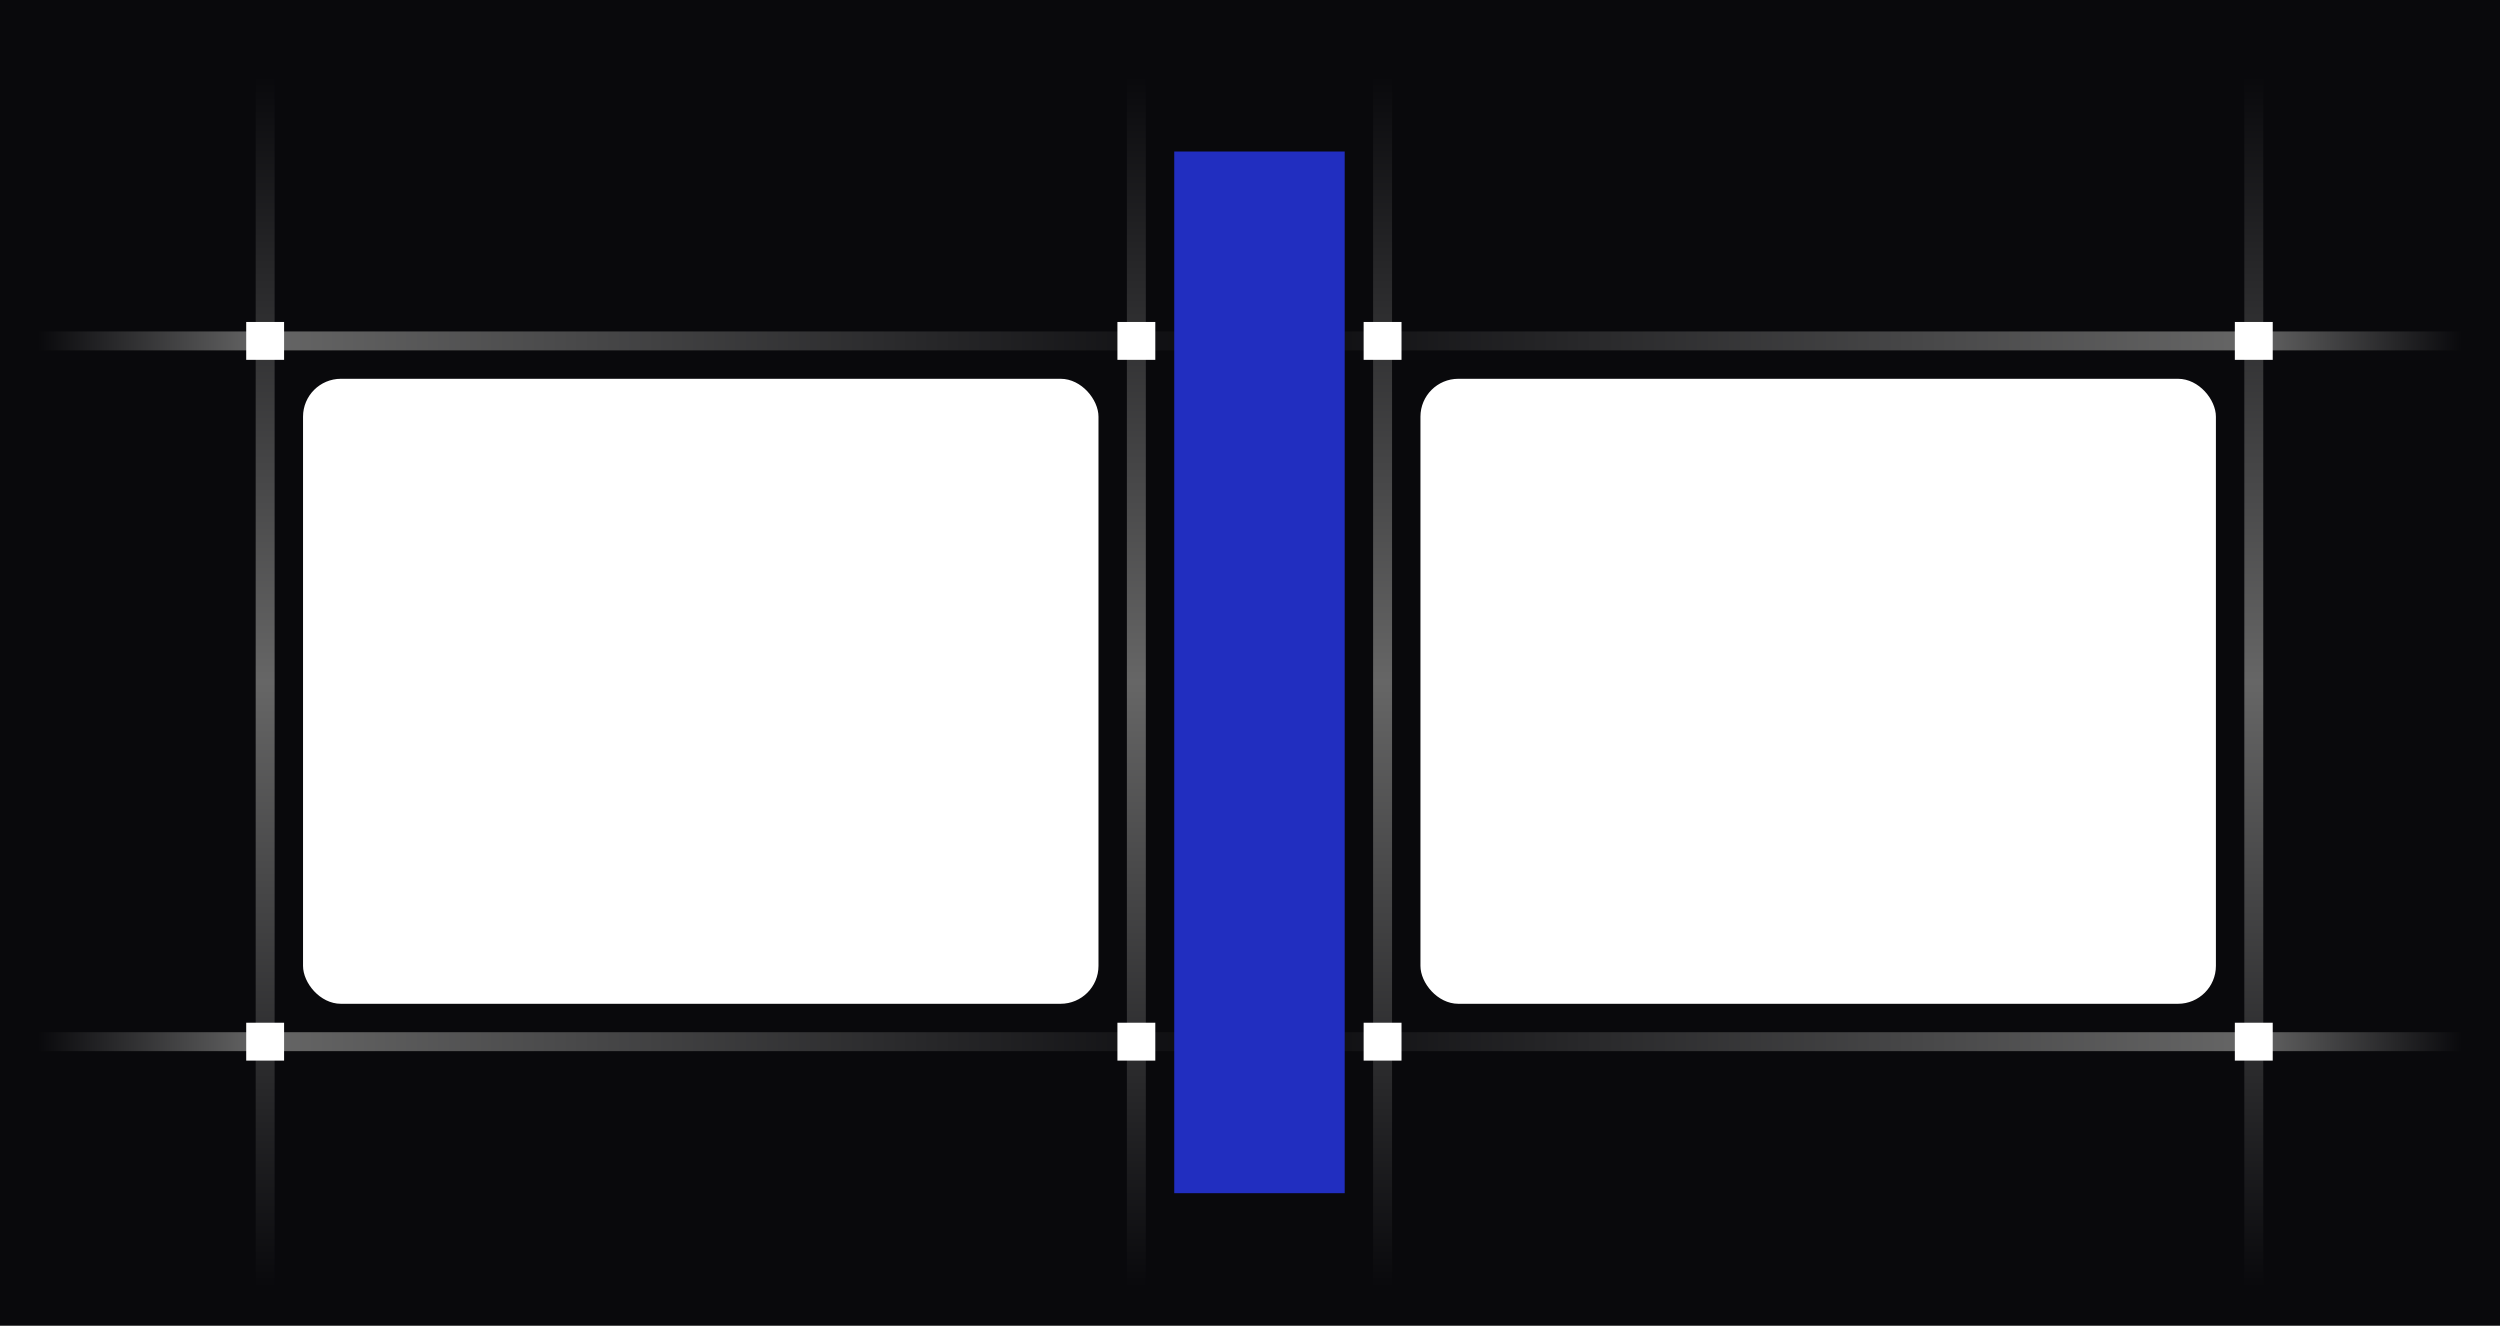 <svg width="132" height="70" viewBox="0 0 132 70" fill="none" xmlns="http://www.w3.org/2000/svg">
<rect width="132" height="70" fill="#09090C"/>
<path d="M130 18L2 18" stroke="url(#paint0_linear_3490_55)"/>
<path d="M130 55L2 55" stroke="url(#paint1_linear_3490_55)"/>
<rect x="62" y="8" width="9" height="55" fill="#212EC0"/>
<rect x="16" y="20" width="42" height="33" rx="2" fill="white"/>
<rect x="75" y="20" width="42" height="33" rx="2" fill="white"/>
<path d="M119 4L119 68" stroke="url(#paint2_linear_3490_55)"/>
<g filter="url(#filter0_f_3490_55)">
<path d="M118 19L118 17L120 17L120 19L119 19L118 19Z" fill="white"/>
</g>
<g filter="url(#filter1_f_3490_55)">
<path d="M118 56L118 54L120 54L120 56L119 56L118 56Z" fill="white"/>
</g>
<path d="M14 4L14 68" stroke="url(#paint3_linear_3490_55)"/>
<path d="M60 4L60 68" stroke="url(#paint4_linear_3490_55)"/>
<path d="M73 4L73 68" stroke="url(#paint5_linear_3490_55)"/>
<g filter="url(#filter2_f_3490_55)">
<path d="M13 19L13 17L15 17L15 19L14 19L13 19Z" fill="white"/>
</g>
<g filter="url(#filter3_f_3490_55)">
<path d="M13 56L13 54L15 54L15 56L14 56L13 56Z" fill="white"/>
</g>
<g filter="url(#filter4_f_3490_55)">
<path d="M72 19L72 17L74 17L74 19L73 19L72 19Z" fill="white"/>
</g>
<g filter="url(#filter5_f_3490_55)">
<path d="M72 56L72 54L74 54L74 56L73 56L72 56Z" fill="white"/>
</g>
<g filter="url(#filter6_f_3490_55)">
<path d="M59 19L59 17L61 17L61 19L60 19L59 19Z" fill="white"/>
</g>
<g filter="url(#filter7_f_3490_55)">
<path d="M59 56L59 54L61 54L61 56L60 56L59 56Z" fill="white"/>
</g>
<defs>
<filter id="filter0_f_3490_55" x="117.5" y="16.5" width="3" height="3" filterUnits="userSpaceOnUse" color-interpolation-filters="sRGB">
<feFlood flood-opacity="0" result="BackgroundImageFix"/>
<feBlend mode="normal" in="SourceGraphic" in2="BackgroundImageFix" result="shape"/>
<feGaussianBlur stdDeviation="0.25" result="effect1_foregroundBlur_3490_55"/>
</filter>
<filter id="filter1_f_3490_55" x="117.5" y="53.5" width="3" height="3" filterUnits="userSpaceOnUse" color-interpolation-filters="sRGB">
<feFlood flood-opacity="0" result="BackgroundImageFix"/>
<feBlend mode="normal" in="SourceGraphic" in2="BackgroundImageFix" result="shape"/>
<feGaussianBlur stdDeviation="0.25" result="effect1_foregroundBlur_3490_55"/>
</filter>
<filter id="filter2_f_3490_55" x="12.5" y="16.5" width="3" height="3" filterUnits="userSpaceOnUse" color-interpolation-filters="sRGB">
<feFlood flood-opacity="0" result="BackgroundImageFix"/>
<feBlend mode="normal" in="SourceGraphic" in2="BackgroundImageFix" result="shape"/>
<feGaussianBlur stdDeviation="0.25" result="effect1_foregroundBlur_3490_55"/>
</filter>
<filter id="filter3_f_3490_55" x="12.5" y="53.5" width="3" height="3" filterUnits="userSpaceOnUse" color-interpolation-filters="sRGB">
<feFlood flood-opacity="0" result="BackgroundImageFix"/>
<feBlend mode="normal" in="SourceGraphic" in2="BackgroundImageFix" result="shape"/>
<feGaussianBlur stdDeviation="0.25" result="effect1_foregroundBlur_3490_55"/>
</filter>
<filter id="filter4_f_3490_55" x="71.5" y="16.5" width="3" height="3" filterUnits="userSpaceOnUse" color-interpolation-filters="sRGB">
<feFlood flood-opacity="0" result="BackgroundImageFix"/>
<feBlend mode="normal" in="SourceGraphic" in2="BackgroundImageFix" result="shape"/>
<feGaussianBlur stdDeviation="0.25" result="effect1_foregroundBlur_3490_55"/>
</filter>
<filter id="filter5_f_3490_55" x="71.5" y="53.5" width="3" height="3" filterUnits="userSpaceOnUse" color-interpolation-filters="sRGB">
<feFlood flood-opacity="0" result="BackgroundImageFix"/>
<feBlend mode="normal" in="SourceGraphic" in2="BackgroundImageFix" result="shape"/>
<feGaussianBlur stdDeviation="0.25" result="effect1_foregroundBlur_3490_55"/>
</filter>
<filter id="filter6_f_3490_55" x="58.5" y="16.5" width="3" height="3" filterUnits="userSpaceOnUse" color-interpolation-filters="sRGB">
<feFlood flood-opacity="0" result="BackgroundImageFix"/>
<feBlend mode="normal" in="SourceGraphic" in2="BackgroundImageFix" result="shape"/>
<feGaussianBlur stdDeviation="0.25" result="effect1_foregroundBlur_3490_55"/>
</filter>
<filter id="filter7_f_3490_55" x="58.5" y="53.5" width="3" height="3" filterUnits="userSpaceOnUse" color-interpolation-filters="sRGB">
<feFlood flood-opacity="0" result="BackgroundImageFix"/>
<feBlend mode="normal" in="SourceGraphic" in2="BackgroundImageFix" result="shape"/>
<feGaussianBlur stdDeviation="0.25" result="effect1_foregroundBlur_3490_55"/>
</filter>
<linearGradient id="paint0_linear_3490_55" x1="130" y1="18.5" x2="2" y2="18.5" gradientUnits="userSpaceOnUse">
<stop stop-color="#09090C"/>
<stop offset="0.087" stop-color="#666666"/>
<stop offset="0.5" stop-color="#09090C"/>
<stop offset="0.907" stop-color="#666666"/>
<stop offset="1" stop-color="#09090C"/>
</linearGradient>
<linearGradient id="paint1_linear_3490_55" x1="130" y1="55.5" x2="2" y2="55.5" gradientUnits="userSpaceOnUse">
<stop stop-color="#09090C"/>
<stop offset="0.087" stop-color="#666666"/>
<stop offset="0.5" stop-color="#09090C"/>
<stop offset="0.907" stop-color="#666666"/>
<stop offset="1" stop-color="#09090C"/>
</linearGradient>
<linearGradient id="paint2_linear_3490_55" x1="119.5" y1="4" x2="119.5" y2="68" gradientUnits="userSpaceOnUse">
<stop stop-color="#09090C"/>
<stop offset="0.5" stop-color="#666666"/>
<stop offset="1" stop-color="#09090C"/>
</linearGradient>
<linearGradient id="paint3_linear_3490_55" x1="14.5" y1="4" x2="14.5" y2="68" gradientUnits="userSpaceOnUse">
<stop stop-color="#09090C"/>
<stop offset="0.5" stop-color="#666666"/>
<stop offset="1" stop-color="#09090C"/>
</linearGradient>
<linearGradient id="paint4_linear_3490_55" x1="60.5" y1="4" x2="60.5" y2="68" gradientUnits="userSpaceOnUse">
<stop stop-color="#09090C"/>
<stop offset="0.5" stop-color="#666666"/>
<stop offset="1" stop-color="#09090C"/>
</linearGradient>
<linearGradient id="paint5_linear_3490_55" x1="73.5" y1="4" x2="73.5" y2="68" gradientUnits="userSpaceOnUse">
<stop stop-color="#09090C"/>
<stop offset="0.5" stop-color="#666666"/>
<stop offset="1" stop-color="#09090C"/>
</linearGradient>
</defs>
</svg>
